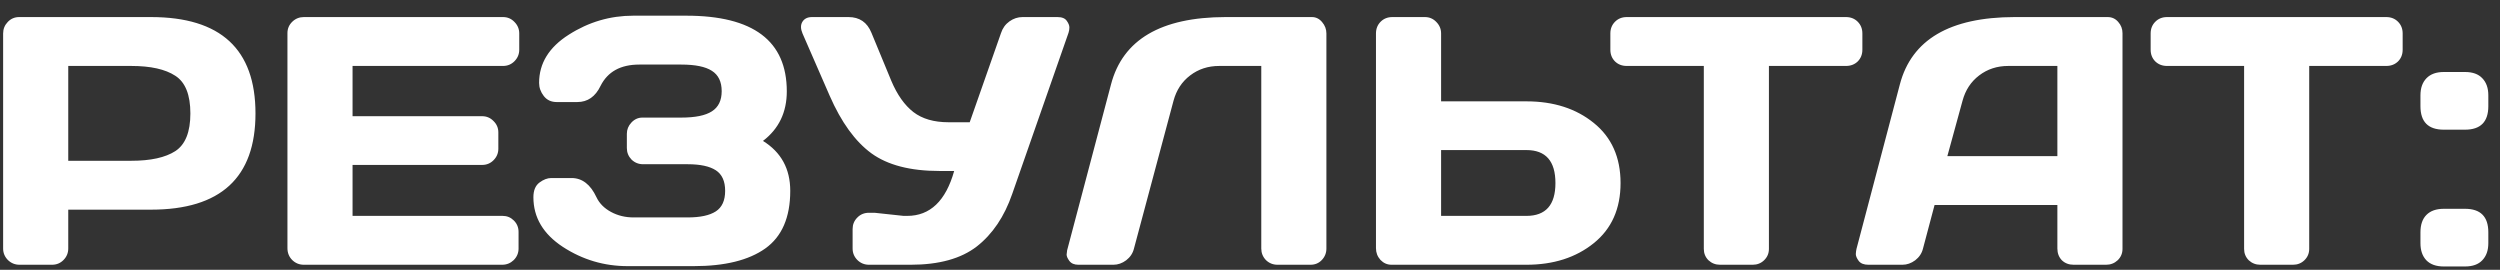 <?xml version="1.0" encoding="UTF-8"?> <svg xmlns="http://www.w3.org/2000/svg" width="139" height="15" viewBox="0 0 139 15" fill="none"><rect x="0" y="0" width="139" height="15" fill="#333333" stroke="none"/> <path d="M0.174 13.818V1.861C0.174 1.611 0.261 1.397 0.434 1.218C0.607 1.038 0.818 0.949 1.067 0.949H8.395C12.268 0.949 14.205 2.735 14.205 6.308C14.205 9.874 12.268 11.657 8.395 11.657H3.795V13.818C3.795 14.067 3.705 14.282 3.526 14.461C3.353 14.634 3.142 14.72 2.892 14.72H1.087C0.837 14.72 0.623 14.634 0.443 14.461C0.264 14.282 0.174 14.067 0.174 13.818ZM3.795 8.939H7.3C8.376 8.939 9.192 8.76 9.749 8.401C10.306 8.036 10.585 7.338 10.585 6.308C10.585 5.27 10.306 4.573 9.749 4.214C9.192 3.849 8.376 3.667 7.3 3.667H3.795V8.939ZM15.982 13.799V1.842C15.982 1.592 16.072 1.381 16.251 1.208C16.43 1.035 16.645 0.949 16.894 0.949H27.967C28.217 0.949 28.428 1.038 28.601 1.218C28.78 1.397 28.87 1.611 28.87 1.861V2.764C28.87 3.014 28.78 3.228 28.601 3.407C28.428 3.58 28.217 3.667 27.967 3.667H19.602V6.461H26.805C27.055 6.461 27.266 6.551 27.439 6.73C27.618 6.903 27.708 7.114 27.708 7.364V8.267C27.708 8.517 27.618 8.731 27.439 8.91C27.266 9.083 27.055 9.17 26.805 9.17H19.602V12.003H27.948C28.191 12.003 28.399 12.089 28.572 12.262C28.745 12.435 28.832 12.646 28.832 12.896V13.818C28.832 14.067 28.742 14.282 28.563 14.461C28.383 14.634 28.169 14.72 27.919 14.72H16.894C16.645 14.72 16.43 14.634 16.251 14.461C16.072 14.282 15.982 14.061 15.982 13.799ZM29.657 10.965C29.657 10.588 29.77 10.316 29.994 10.149C30.218 9.983 30.435 9.899 30.647 9.899H31.78C32.369 9.899 32.83 10.255 33.163 10.965C33.323 11.305 33.592 11.577 33.969 11.782C34.347 11.987 34.767 12.089 35.228 12.089H38.234C38.931 12.089 39.453 11.977 39.799 11.753C40.145 11.529 40.318 11.148 40.318 10.61C40.318 10.072 40.145 9.691 39.799 9.467C39.453 9.243 38.931 9.131 38.234 9.131H35.756C35.506 9.131 35.292 9.045 35.112 8.872C34.94 8.693 34.853 8.478 34.853 8.228V7.441C34.853 7.204 34.936 6.996 35.103 6.817C35.276 6.631 35.48 6.538 35.717 6.538H37.878C38.653 6.538 39.219 6.423 39.578 6.192C39.943 5.962 40.126 5.587 40.126 5.069C40.126 4.544 39.943 4.166 39.578 3.936C39.219 3.705 38.653 3.59 37.878 3.59H35.544C34.507 3.59 33.79 3.984 33.393 4.771C33.105 5.373 32.673 5.674 32.097 5.674H30.954C30.647 5.674 30.407 5.562 30.234 5.338C30.061 5.114 29.974 4.87 29.974 4.608C29.974 3.519 30.525 2.626 31.626 1.928C32.727 1.224 33.922 0.872 35.208 0.872H38.157C41.883 0.872 43.746 2.274 43.746 5.078C43.746 6.244 43.304 7.162 42.421 7.835C43.432 8.462 43.938 9.387 43.938 10.61C43.938 12.089 43.474 13.158 42.546 13.818C41.624 14.471 40.298 14.797 38.57 14.797H34.892C33.592 14.797 32.395 14.442 31.3 13.731C30.205 13.014 29.657 12.092 29.657 10.965ZM48.625 11.83L50.238 12.003H50.44C51.714 12.003 52.585 11.17 53.052 9.506H52.226C50.613 9.506 49.355 9.179 48.452 8.526C47.549 7.867 46.774 6.797 46.128 5.319L44.62 1.861C44.511 1.605 44.508 1.391 44.61 1.218C44.719 1.038 44.898 0.949 45.148 0.949H47.175C47.789 0.949 48.215 1.24 48.452 1.823L49.556 4.493C49.883 5.267 50.292 5.847 50.785 6.231C51.279 6.609 51.928 6.797 52.735 6.797H53.916L55.655 1.842C55.744 1.567 55.901 1.349 56.125 1.189C56.349 1.029 56.593 0.949 56.855 0.949H58.795C59.045 0.949 59.218 1.019 59.313 1.16C59.41 1.295 59.458 1.416 59.458 1.525C59.458 1.627 59.442 1.727 59.41 1.823L56.279 10.783C55.843 12.044 55.187 13.017 54.31 13.703C53.433 14.381 52.207 14.72 50.632 14.72H48.317C48.068 14.72 47.853 14.634 47.674 14.461C47.495 14.282 47.405 14.067 47.405 13.818V12.732C47.405 12.483 47.492 12.271 47.664 12.099C47.837 11.919 48.055 11.83 48.317 11.83H48.625ZM59.333 13.914L61.772 4.694C62.425 2.204 64.547 0.955 68.139 0.949H72.941C73.165 0.949 73.354 1.042 73.508 1.227C73.668 1.413 73.748 1.624 73.748 1.861V13.818C73.748 14.067 73.661 14.282 73.489 14.461C73.322 14.634 73.114 14.72 72.864 14.72H71.03C70.78 14.72 70.566 14.634 70.386 14.461C70.214 14.282 70.127 14.067 70.127 13.818V3.667H67.784C67.169 3.667 66.632 3.843 66.171 4.195C65.716 4.541 65.409 5.008 65.249 5.597L63.049 13.818C62.985 14.08 62.841 14.298 62.617 14.471C62.393 14.637 62.156 14.72 61.907 14.72H59.957C59.733 14.72 59.566 14.65 59.458 14.509C59.355 14.368 59.304 14.25 59.304 14.154C59.31 14.058 59.32 13.978 59.333 13.914ZM76.504 13.799V1.861C76.504 1.599 76.591 1.381 76.763 1.208C76.936 1.035 77.154 0.949 77.416 0.949H79.222C79.472 0.949 79.683 1.038 79.856 1.218C80.035 1.397 80.125 1.611 80.125 1.861V5.635H84.869C86.38 5.635 87.628 6.036 88.614 6.836C89.607 7.636 90.103 8.75 90.103 10.178C90.103 11.606 89.607 12.72 88.614 13.52C87.622 14.32 86.373 14.72 84.869 14.72H77.368C77.132 14.72 76.927 14.631 76.754 14.452C76.587 14.266 76.504 14.048 76.504 13.799ZM80.125 12.003H84.869C85.944 12.003 86.482 11.394 86.482 10.178C86.482 8.955 85.944 8.344 84.869 8.344H80.125V12.003ZM89.536 2.764V1.861C89.536 1.599 89.623 1.381 89.796 1.208C89.968 1.035 90.186 0.949 90.448 0.949H102.636C102.898 0.949 103.116 1.035 103.289 1.208C103.461 1.381 103.548 1.599 103.548 1.861V2.764C103.548 3.026 103.461 3.244 103.289 3.417C103.116 3.583 102.898 3.667 102.636 3.667H98.352V13.837C98.352 14.087 98.263 14.298 98.083 14.471C97.911 14.637 97.699 14.72 97.45 14.72H95.635C95.385 14.72 95.17 14.637 94.991 14.471C94.818 14.298 94.732 14.087 94.732 13.837V3.667H90.448C90.186 3.667 89.968 3.583 89.796 3.417C89.623 3.244 89.536 3.026 89.536 2.764ZM103.221 13.837L105.632 4.694C106.285 2.204 108.411 0.955 112.009 0.949H117.185C117.422 0.949 117.617 1.038 117.771 1.218C117.931 1.397 118.011 1.605 118.011 1.842V13.837C118.011 14.087 117.921 14.298 117.742 14.471C117.563 14.637 117.348 14.72 117.099 14.72H115.293C115.031 14.72 114.813 14.637 114.64 14.471C114.474 14.298 114.39 14.08 114.39 13.818V11.398H107.562L106.919 13.818C106.855 14.08 106.711 14.298 106.487 14.471C106.263 14.637 106.026 14.72 105.776 14.72H103.884C103.634 14.72 103.455 14.65 103.346 14.509C103.237 14.362 103.183 14.234 103.183 14.125C103.189 14.016 103.202 13.92 103.221 13.837ZM108.273 8.68H114.39V3.667H111.653C111.039 3.667 110.501 3.843 110.04 4.195C109.585 4.541 109.278 5.008 109.118 5.597L108.273 8.68ZM119.576 2.764V1.861C119.576 1.599 119.663 1.381 119.836 1.208C120.009 1.035 120.226 0.949 120.489 0.949H132.676C132.938 0.949 133.156 1.035 133.329 1.208C133.502 1.381 133.588 1.599 133.588 1.861V2.764C133.588 3.026 133.502 3.244 133.329 3.417C133.156 3.583 132.938 3.667 132.676 3.667H128.392V13.837C128.392 14.087 128.303 14.298 128.124 14.471C127.951 14.637 127.739 14.72 127.49 14.72H125.675C125.425 14.72 125.21 14.637 125.031 14.471C124.858 14.298 124.772 14.087 124.772 13.837V3.667H120.489C120.226 3.667 120.009 3.583 119.836 3.417C119.663 3.244 119.576 3.026 119.576 2.764ZM137.055 11.609C137.919 11.609 138.351 12.044 138.351 12.915V13.52C138.351 13.923 138.239 14.24 138.015 14.471C137.798 14.701 137.478 14.816 137.055 14.816H135.874C135.451 14.816 135.128 14.701 134.904 14.471C134.686 14.24 134.577 13.923 134.577 13.52V12.915C134.577 12.492 134.689 12.169 134.913 11.945C135.137 11.721 135.458 11.609 135.874 11.609H137.055ZM135.874 7.21C135.009 7.21 134.577 6.775 134.577 5.904V5.299C134.577 4.896 134.689 4.579 134.913 4.349C135.137 4.118 135.458 4.003 135.874 4.003H137.055C137.478 4.003 137.798 4.118 138.015 4.349C138.239 4.579 138.351 4.896 138.351 5.299V5.904C138.351 6.775 137.919 7.21 137.055 7.21H135.874Z" fill="white"></path> </svg> 